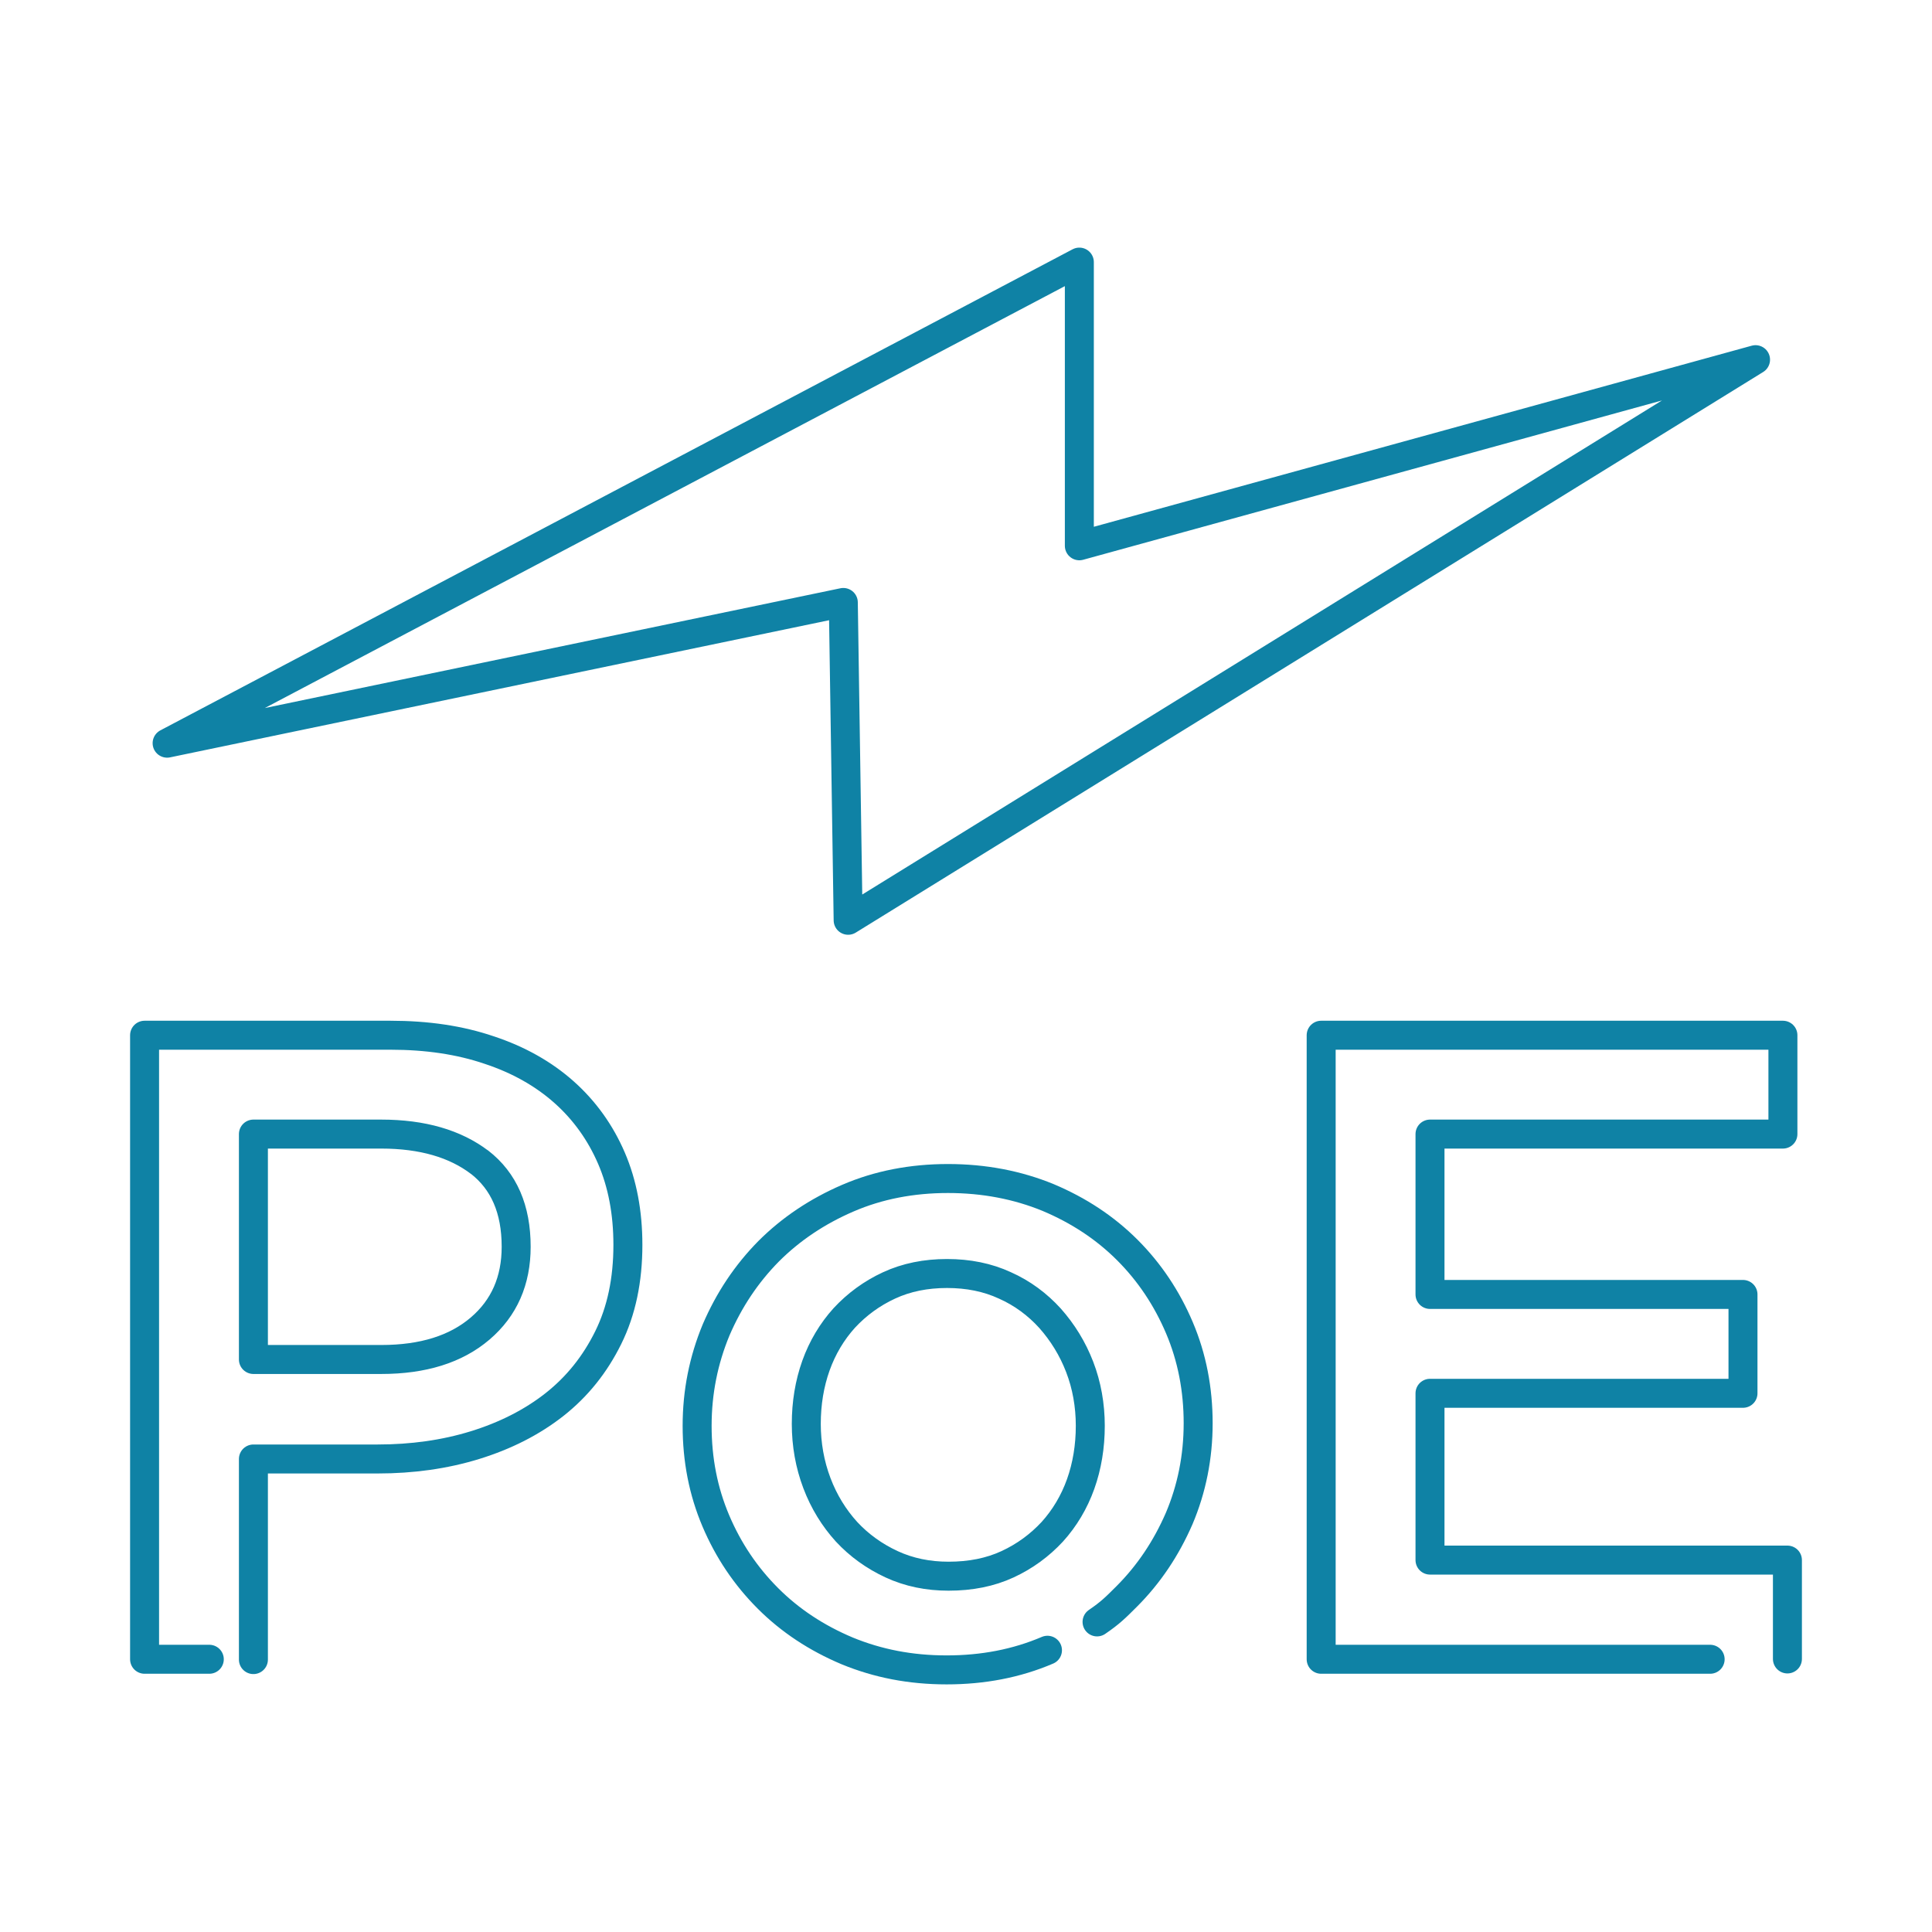 <?xml version="1.0" encoding="UTF-8"?>
<svg id="Design" xmlns="http://www.w3.org/2000/svg" version="1.1" viewBox="0 0 60 60">
  <!-- Generator: Adobe Illustrator 29.3.1, SVG Export Plug-In . SVG Version: 2.1.0 Build 151)  -->
  <defs>
    <style>
      .st0 {
        fill: none;
        stroke: #0f82a5;
        stroke-linecap: round;
        stroke-linejoin: round;
        stroke-width: .9px;
      }
    </style>
  </defs>
  <g>
    <path class="st0" d="M6.5,51.53h-2.01v-19.38h7.64c1.13,0,2.15.15,3.06.46.91.3,1.69.74,2.33,1.31.64.57,1.13,1.26,1.47,2.05.34.79.51,1.69.51,2.69,0,1.09-.2,2.05-.61,2.88s-.96,1.52-1.67,2.08c-.7.55-1.53.97-2.47,1.26-.94.29-1.95.43-3.02.43h-3.86v6.23M14.9,36.1c-.76-.58-1.78-.88-3.06-.88h-3.97v7h3.97c1.3,0,2.32-.32,3.07-.96.75-.64,1.12-1.49,1.12-2.54,0-1.17-.38-2.04-1.14-2.63Z"/>
    <path class="st0" d="M32.53,51.25c-.96.41-2,.61-3.13.61s-2.14-.2-3.09-.59c-.95-.4-1.77-.94-2.46-1.63s-1.23-1.49-1.62-2.41-.58-1.9-.58-2.95.2-2.04.59-2.98c.4-.93.94-1.74,1.63-2.44.69-.69,1.51-1.24,2.46-1.65.95-.41,1.99-.61,3.11-.61s2.16.2,3.11.59c.95.4,1.77.94,2.46,1.63.69.69,1.23,1.5,1.62,2.42.39.92.58,1.91.58,2.96s-.2,2.04-.59,2.96c-.4.92-.94,1.73-1.63,2.42-.35.35-.51.51-.92.79M33.53,42.45c-.22-.57-.53-1.07-.92-1.51-.39-.43-.86-.78-1.4-1.02-.54-.25-1.14-.37-1.8-.37s-1.26.12-1.8.37c-.54.25-1,.59-1.39,1.01-.38.42-.68.92-.88,1.48-.2.56-.3,1.17-.3,1.81s.11,1.26.33,1.84c.22.58.53,1.08.92,1.51.39.42.86.76,1.4,1.01.54.25,1.13.37,1.77.37.68,0,1.29-.12,1.83-.37.54-.25,1-.59,1.39-1.01.38-.42.68-.92.88-1.48.2-.56.3-1.17.3-1.81s-.11-1.26-.33-1.83Z"/>
    <path class="st0" d="M53.11,51.53h-12.08v-19.38h14.34v3.07h-10.96v4.98h9.72v3.07h-9.72v5.18h11.1v3.07"/>
  </g>
  <polygon class="st0" points="5.19 23.08 33.52 8.14 33.52 16.95 54.52 11.17 26.34 28.58 26.19 18.71 5.19 23.08"/>
</svg>